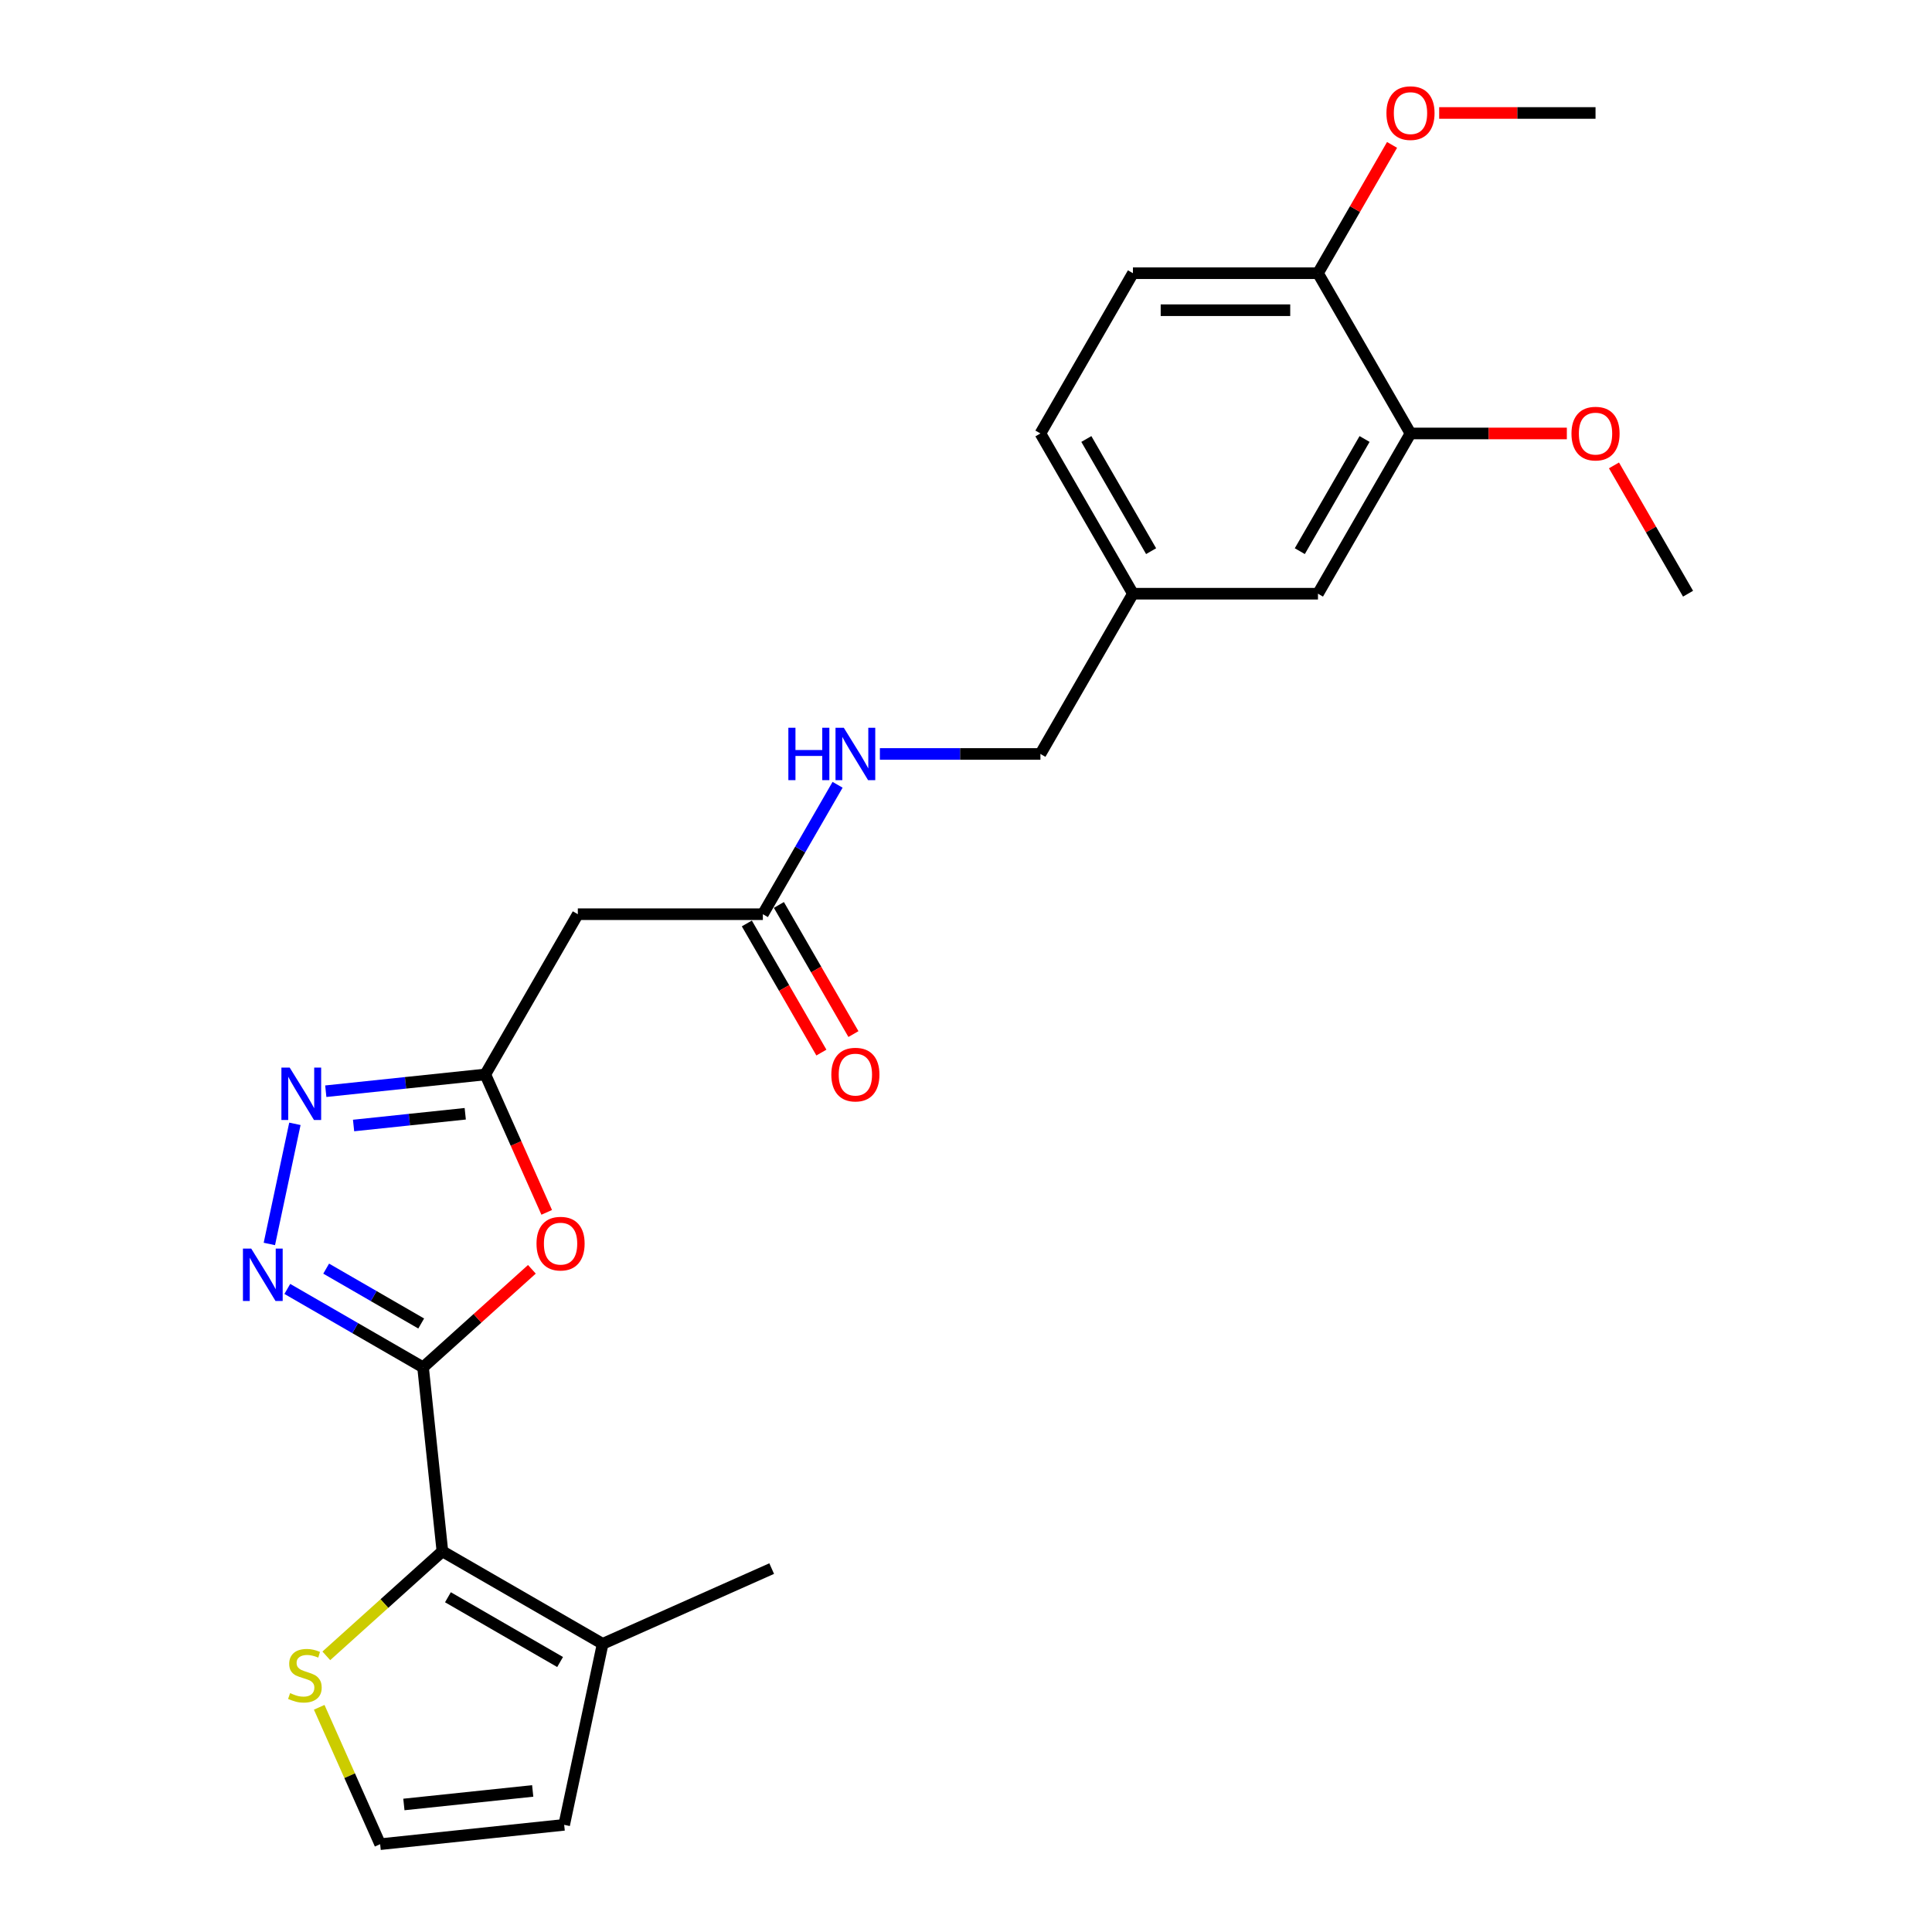 <?xml version='1.0' encoding='iso-8859-1'?>
<svg version='1.1' baseProfile='full'
              xmlns='http://www.w3.org/2000/svg'
                      xmlns:rdkit='http://www.rdkit.org/xml'
                      xmlns:xlink='http://www.w3.org/1999/xlink'
                  xml:space='preserve'
width='1000px' height='1000px' viewBox='0 0 1000 1000'>
<!-- END OF HEADER -->
<rect style='opacity:1.0;fill:#FFFFFF;stroke:none' width='1000' height='1000' x='0' y='0'> </rect>
<path class='bond-0' d='M 218.974,707.714 L 183.842,687.431' style='fill:none;fill-rule:evenodd;stroke:#000000;stroke-width:6px;stroke-linecap:butt;stroke-linejoin:miter;stroke-opacity:1' />
<path class='bond-0' d='M 183.842,687.431 L 148.71,667.147' style='fill:none;fill-rule:evenodd;stroke:#0000FF;stroke-width:6px;stroke-linecap:butt;stroke-linejoin:miter;stroke-opacity:1' />
<path class='bond-0' d='M 218.012,685.04 L 193.419,670.842' style='fill:none;fill-rule:evenodd;stroke:#000000;stroke-width:6px;stroke-linecap:butt;stroke-linejoin:miter;stroke-opacity:1' />
<path class='bond-0' d='M 193.419,670.842 L 168.827,656.644' style='fill:none;fill-rule:evenodd;stroke:#0000FF;stroke-width:6px;stroke-linecap:butt;stroke-linejoin:miter;stroke-opacity:1' />
<path class='bond-1' d='M 218.974,707.714 L 247.138,682.354' style='fill:none;fill-rule:evenodd;stroke:#000000;stroke-width:6px;stroke-linecap:butt;stroke-linejoin:miter;stroke-opacity:1' />
<path class='bond-1' d='M 247.138,682.354 L 275.303,656.994' style='fill:none;fill-rule:evenodd;stroke:#FF0000;stroke-width:6px;stroke-linecap:butt;stroke-linejoin:miter;stroke-opacity:1' />
<path class='bond-2' d='M 218.974,707.714 L 228.985,802.964' style='fill:none;fill-rule:evenodd;stroke:#000000;stroke-width:6px;stroke-linecap:butt;stroke-linejoin:miter;stroke-opacity:1' />
<path class='bond-3' d='M 139.421,643.87 L 152.638,581.692' style='fill:none;fill-rule:evenodd;stroke:#0000FF;stroke-width:6px;stroke-linecap:butt;stroke-linejoin:miter;stroke-opacity:1' />
<path class='bond-4' d='M 282.976,627.518 L 267.085,591.825' style='fill:none;fill-rule:evenodd;stroke:#FF0000;stroke-width:6px;stroke-linecap:butt;stroke-linejoin:miter;stroke-opacity:1' />
<path class='bond-4' d='M 267.085,591.825 L 251.193,556.133' style='fill:none;fill-rule:evenodd;stroke:#000000;stroke-width:6px;stroke-linecap:butt;stroke-linejoin:miter;stroke-opacity:1' />
<path class='bond-5' d='M 228.985,802.964 L 311.929,850.852' style='fill:none;fill-rule:evenodd;stroke:#000000;stroke-width:6px;stroke-linecap:butt;stroke-linejoin:miter;stroke-opacity:1' />
<path class='bond-5' d='M 231.849,826.736 L 289.909,860.258' style='fill:none;fill-rule:evenodd;stroke:#000000;stroke-width:6px;stroke-linecap:butt;stroke-linejoin:miter;stroke-opacity:1' />
<path class='bond-7' d='M 228.985,802.964 L 198.943,830.014' style='fill:none;fill-rule:evenodd;stroke:#000000;stroke-width:6px;stroke-linecap:butt;stroke-linejoin:miter;stroke-opacity:1' />
<path class='bond-7' d='M 198.943,830.014 L 168.901,857.064' style='fill:none;fill-rule:evenodd;stroke:#CCCC00;stroke-width:6px;stroke-linecap:butt;stroke-linejoin:miter;stroke-opacity:1' />
<path class='bond-25' d='M 168.623,564.811 L 209.908,560.472' style='fill:none;fill-rule:evenodd;stroke:#0000FF;stroke-width:6px;stroke-linecap:butt;stroke-linejoin:miter;stroke-opacity:1' />
<path class='bond-25' d='M 209.908,560.472 L 251.193,556.133' style='fill:none;fill-rule:evenodd;stroke:#000000;stroke-width:6px;stroke-linecap:butt;stroke-linejoin:miter;stroke-opacity:1' />
<path class='bond-25' d='M 183.011,582.559 L 211.91,579.522' style='fill:none;fill-rule:evenodd;stroke:#0000FF;stroke-width:6px;stroke-linecap:butt;stroke-linejoin:miter;stroke-opacity:1' />
<path class='bond-25' d='M 211.91,579.522 L 240.81,576.485' style='fill:none;fill-rule:evenodd;stroke:#000000;stroke-width:6px;stroke-linecap:butt;stroke-linejoin:miter;stroke-opacity:1' />
<path class='bond-6' d='M 251.193,556.133 L 299.081,473.189' style='fill:none;fill-rule:evenodd;stroke:#000000;stroke-width:6px;stroke-linecap:butt;stroke-linejoin:miter;stroke-opacity:1' />
<path class='bond-11' d='M 311.929,850.852 L 292.016,944.534' style='fill:none;fill-rule:evenodd;stroke:#000000;stroke-width:6px;stroke-linecap:butt;stroke-linejoin:miter;stroke-opacity:1' />
<path class='bond-22' d='M 311.929,850.852 L 399.424,811.897' style='fill:none;fill-rule:evenodd;stroke:#000000;stroke-width:6px;stroke-linecap:butt;stroke-linejoin:miter;stroke-opacity:1' />
<path class='bond-8' d='M 299.081,473.189 L 394.856,473.189' style='fill:none;fill-rule:evenodd;stroke:#000000;stroke-width:6px;stroke-linecap:butt;stroke-linejoin:miter;stroke-opacity:1' />
<path class='bond-10' d='M 165.221,883.696 L 180.993,919.121' style='fill:none;fill-rule:evenodd;stroke:#CCCC00;stroke-width:6px;stroke-linecap:butt;stroke-linejoin:miter;stroke-opacity:1' />
<path class='bond-10' d='M 180.993,919.121 L 196.765,954.545' style='fill:none;fill-rule:evenodd;stroke:#000000;stroke-width:6px;stroke-linecap:butt;stroke-linejoin:miter;stroke-opacity:1' />
<path class='bond-12' d='M 394.856,473.189 L 414.194,439.695' style='fill:none;fill-rule:evenodd;stroke:#000000;stroke-width:6px;stroke-linecap:butt;stroke-linejoin:miter;stroke-opacity:1' />
<path class='bond-12' d='M 414.194,439.695 L 433.531,406.201' style='fill:none;fill-rule:evenodd;stroke:#0000FF;stroke-width:6px;stroke-linecap:butt;stroke-linejoin:miter;stroke-opacity:1' />
<path class='bond-15' d='M 386.562,477.978 L 405.855,511.395' style='fill:none;fill-rule:evenodd;stroke:#000000;stroke-width:6px;stroke-linecap:butt;stroke-linejoin:miter;stroke-opacity:1' />
<path class='bond-15' d='M 405.855,511.395 L 425.148,544.812' style='fill:none;fill-rule:evenodd;stroke:#FF0000;stroke-width:6px;stroke-linecap:butt;stroke-linejoin:miter;stroke-opacity:1' />
<path class='bond-15' d='M 403.15,468.4 L 422.444,501.817' style='fill:none;fill-rule:evenodd;stroke:#000000;stroke-width:6px;stroke-linecap:butt;stroke-linejoin:miter;stroke-opacity:1' />
<path class='bond-15' d='M 422.444,501.817 L 441.737,535.235' style='fill:none;fill-rule:evenodd;stroke:#FF0000;stroke-width:6px;stroke-linecap:butt;stroke-linejoin:miter;stroke-opacity:1' />
<path class='bond-9' d='M 730.069,224.358 L 682.182,307.301' style='fill:none;fill-rule:evenodd;stroke:#000000;stroke-width:6px;stroke-linecap:butt;stroke-linejoin:miter;stroke-opacity:1' />
<path class='bond-9' d='M 706.297,227.222 L 672.776,285.282' style='fill:none;fill-rule:evenodd;stroke:#000000;stroke-width:6px;stroke-linecap:butt;stroke-linejoin:miter;stroke-opacity:1' />
<path class='bond-20' d='M 730.069,224.358 L 770.534,224.358' style='fill:none;fill-rule:evenodd;stroke:#000000;stroke-width:6px;stroke-linecap:butt;stroke-linejoin:miter;stroke-opacity:1' />
<path class='bond-20' d='M 770.534,224.358 L 810.999,224.358' style='fill:none;fill-rule:evenodd;stroke:#FF0000;stroke-width:6px;stroke-linecap:butt;stroke-linejoin:miter;stroke-opacity:1' />
<path class='bond-27' d='M 730.069,224.358 L 682.182,141.414' style='fill:none;fill-rule:evenodd;stroke:#000000;stroke-width:6px;stroke-linecap:butt;stroke-linejoin:miter;stroke-opacity:1' />
<path class='bond-26' d='M 196.765,954.545 L 292.016,944.534' style='fill:none;fill-rule:evenodd;stroke:#000000;stroke-width:6px;stroke-linecap:butt;stroke-linejoin:miter;stroke-opacity:1' />
<path class='bond-26' d='M 209.051,933.994 L 275.726,926.986' style='fill:none;fill-rule:evenodd;stroke:#000000;stroke-width:6px;stroke-linecap:butt;stroke-linejoin:miter;stroke-opacity:1' />
<path class='bond-18' d='M 455.424,390.245 L 496.971,390.245' style='fill:none;fill-rule:evenodd;stroke:#0000FF;stroke-width:6px;stroke-linecap:butt;stroke-linejoin:miter;stroke-opacity:1' />
<path class='bond-18' d='M 496.971,390.245 L 538.519,390.245' style='fill:none;fill-rule:evenodd;stroke:#000000;stroke-width:6px;stroke-linecap:butt;stroke-linejoin:miter;stroke-opacity:1' />
<path class='bond-13' d='M 682.182,141.414 L 586.406,141.414' style='fill:none;fill-rule:evenodd;stroke:#000000;stroke-width:6px;stroke-linecap:butt;stroke-linejoin:miter;stroke-opacity:1' />
<path class='bond-13' d='M 667.815,160.569 L 600.773,160.569' style='fill:none;fill-rule:evenodd;stroke:#000000;stroke-width:6px;stroke-linecap:butt;stroke-linejoin:miter;stroke-opacity:1' />
<path class='bond-21' d='M 682.182,141.414 L 701.353,108.207' style='fill:none;fill-rule:evenodd;stroke:#000000;stroke-width:6px;stroke-linecap:butt;stroke-linejoin:miter;stroke-opacity:1' />
<path class='bond-21' d='M 701.353,108.207 L 720.525,75.001' style='fill:none;fill-rule:evenodd;stroke:#FF0000;stroke-width:6px;stroke-linecap:butt;stroke-linejoin:miter;stroke-opacity:1' />
<path class='bond-14' d='M 682.182,307.301 L 586.406,307.301' style='fill:none;fill-rule:evenodd;stroke:#000000;stroke-width:6px;stroke-linecap:butt;stroke-linejoin:miter;stroke-opacity:1' />
<path class='bond-16' d='M 586.406,141.414 L 538.519,224.358' style='fill:none;fill-rule:evenodd;stroke:#000000;stroke-width:6px;stroke-linecap:butt;stroke-linejoin:miter;stroke-opacity:1' />
<path class='bond-17' d='M 586.406,307.301 L 538.519,390.245' style='fill:none;fill-rule:evenodd;stroke:#000000;stroke-width:6px;stroke-linecap:butt;stroke-linejoin:miter;stroke-opacity:1' />
<path class='bond-19' d='M 586.406,307.301 L 538.519,224.358' style='fill:none;fill-rule:evenodd;stroke:#000000;stroke-width:6px;stroke-linecap:butt;stroke-linejoin:miter;stroke-opacity:1' />
<path class='bond-19' d='M 595.812,285.282 L 562.291,227.222' style='fill:none;fill-rule:evenodd;stroke:#000000;stroke-width:6px;stroke-linecap:butt;stroke-linejoin:miter;stroke-opacity:1' />
<path class='bond-23' d='M 835.388,240.888 L 854.56,274.095' style='fill:none;fill-rule:evenodd;stroke:#FF0000;stroke-width:6px;stroke-linecap:butt;stroke-linejoin:miter;stroke-opacity:1' />
<path class='bond-23' d='M 854.56,274.095 L 873.732,307.301' style='fill:none;fill-rule:evenodd;stroke:#000000;stroke-width:6px;stroke-linecap:butt;stroke-linejoin:miter;stroke-opacity:1' />
<path class='bond-24' d='M 744.914,58.47 L 785.379,58.47' style='fill:none;fill-rule:evenodd;stroke:#FF0000;stroke-width:6px;stroke-linecap:butt;stroke-linejoin:miter;stroke-opacity:1' />
<path class='bond-24' d='M 785.379,58.47 L 825.844,58.47' style='fill:none;fill-rule:evenodd;stroke:#000000;stroke-width:6px;stroke-linecap:butt;stroke-linejoin:miter;stroke-opacity:1' />
<path  class='atom-1' d='M 130.034 646.264
L 138.922 660.631
Q 139.803 662.048, 141.221 664.615
Q 142.638 667.182, 142.715 667.335
L 142.715 646.264
L 146.316 646.264
L 146.316 673.388
L 142.6 673.388
L 133.061 657.681
Q 131.95 655.842, 130.762 653.735
Q 129.613 651.628, 129.268 650.977
L 129.268 673.388
L 125.743 673.388
L 125.743 646.264
L 130.034 646.264
' fill='#0000FF'/>
<path  class='atom-2' d='M 277.698 643.704
Q 277.698 637.192, 280.916 633.552
Q 284.134 629.913, 290.148 629.913
Q 296.163 629.913, 299.381 633.552
Q 302.599 637.192, 302.599 643.704
Q 302.599 650.294, 299.343 654.048
Q 296.086 657.764, 290.148 657.764
Q 284.172 657.764, 280.916 654.048
Q 277.698 650.332, 277.698 643.704
M 290.148 654.699
Q 294.286 654.699, 296.508 651.941
Q 298.768 649.144, 298.768 643.704
Q 298.768 638.379, 296.508 635.697
Q 294.286 632.977, 290.148 632.977
Q 286.011 632.977, 283.751 635.659
Q 281.529 638.341, 281.529 643.704
Q 281.529 649.183, 283.751 651.941
Q 286.011 654.699, 290.148 654.699
' fill='#FF0000'/>
<path  class='atom-4' d='M 149.947 552.582
L 158.835 566.948
Q 159.716 568.366, 161.134 570.933
Q 162.551 573.499, 162.628 573.653
L 162.628 552.582
L 166.229 552.582
L 166.229 579.706
L 162.513 579.706
L 152.974 563.999
Q 151.863 562.16, 150.675 560.053
Q 149.526 557.946, 149.181 557.294
L 149.181 579.706
L 145.656 579.706
L 145.656 552.582
L 149.947 552.582
' fill='#0000FF'/>
<path  class='atom-8' d='M 150.148 876.36
Q 150.454 876.475, 151.719 877.011
Q 152.983 877.547, 154.362 877.892
Q 155.779 878.199, 157.159 878.199
Q 159.725 878.199, 161.219 876.973
Q 162.714 875.709, 162.714 873.525
Q 162.714 872.031, 161.947 871.111
Q 161.219 870.192, 160.07 869.694
Q 158.921 869.196, 157.005 868.621
Q 154.592 867.893, 153.136 867.204
Q 151.719 866.514, 150.684 865.058
Q 149.688 863.603, 149.688 861.151
Q 149.688 857.741, 151.987 855.634
Q 154.324 853.527, 158.921 853.527
Q 162.062 853.527, 165.625 855.021
L 164.744 857.971
Q 161.488 856.63, 159.036 856.63
Q 156.392 856.63, 154.937 857.741
Q 153.481 858.814, 153.519 860.691
Q 153.519 862.147, 154.247 863.028
Q 155.013 863.909, 156.086 864.407
Q 157.197 864.905, 159.036 865.48
Q 161.488 866.246, 162.943 867.012
Q 164.399 867.778, 165.434 869.349
Q 166.506 870.881, 166.506 873.525
Q 166.506 877.279, 163.978 879.31
Q 161.488 881.302, 157.312 881.302
Q 154.898 881.302, 153.059 880.765
Q 151.259 880.267, 149.114 879.386
L 150.148 876.36
' fill='#CCCC00'/>
<path  class='atom-13' d='M 408.054 376.683
L 411.731 376.683
L 411.731 388.215
L 425.6 388.215
L 425.6 376.683
L 429.277 376.683
L 429.277 403.807
L 425.6 403.807
L 425.6 391.28
L 411.731 391.28
L 411.731 403.807
L 408.054 403.807
L 408.054 376.683
' fill='#0000FF'/>
<path  class='atom-13' d='M 436.748 376.683
L 445.636 391.05
Q 446.517 392.467, 447.935 395.034
Q 449.352 397.601, 449.429 397.754
L 449.429 376.683
L 453.03 376.683
L 453.03 403.807
L 449.314 403.807
L 439.774 388.1
Q 438.663 386.261, 437.476 384.154
Q 436.327 382.047, 435.982 381.396
L 435.982 403.807
L 432.457 403.807
L 432.457 376.683
L 436.748 376.683
' fill='#0000FF'/>
<path  class='atom-16' d='M 430.293 556.209
Q 430.293 549.697, 433.511 546.057
Q 436.729 542.418, 442.743 542.418
Q 448.758 542.418, 451.976 546.057
Q 455.194 549.697, 455.194 556.209
Q 455.194 562.799, 451.938 566.553
Q 448.682 570.269, 442.743 570.269
Q 436.767 570.269, 433.511 566.553
Q 430.293 562.837, 430.293 556.209
M 442.743 567.204
Q 446.881 567.204, 449.103 564.446
Q 451.363 561.649, 451.363 556.209
Q 451.363 550.884, 449.103 548.202
Q 446.881 545.482, 442.743 545.482
Q 438.606 545.482, 436.346 548.164
Q 434.124 550.846, 434.124 556.209
Q 434.124 561.688, 436.346 564.446
Q 438.606 567.204, 442.743 567.204
' fill='#FF0000'/>
<path  class='atom-21' d='M 813.394 224.434
Q 813.394 217.922, 816.612 214.282
Q 819.83 210.643, 825.844 210.643
Q 831.859 210.643, 835.077 214.282
Q 838.295 217.922, 838.295 224.434
Q 838.295 231.024, 835.039 234.778
Q 831.782 238.494, 825.844 238.494
Q 819.868 238.494, 816.612 234.778
Q 813.394 231.062, 813.394 224.434
M 825.844 235.429
Q 829.982 235.429, 832.204 232.671
Q 834.464 229.874, 834.464 224.434
Q 834.464 219.109, 832.204 216.427
Q 829.982 213.707, 825.844 213.707
Q 821.707 213.707, 819.447 216.389
Q 817.225 219.071, 817.225 224.434
Q 817.225 229.913, 819.447 232.671
Q 821.707 235.429, 825.844 235.429
' fill='#FF0000'/>
<path  class='atom-22' d='M 717.618 58.547
Q 717.618 52.034, 720.836 48.395
Q 724.054 44.755, 730.069 44.755
Q 736.084 44.755, 739.302 48.395
Q 742.52 52.034, 742.52 58.547
Q 742.52 65.136, 739.264 68.89
Q 736.007 72.606, 730.069 72.606
Q 724.093 72.606, 720.836 68.89
Q 717.618 65.174, 717.618 58.547
M 730.069 69.542
Q 734.207 69.542, 736.429 66.783
Q 738.689 63.987, 738.689 58.547
Q 738.689 53.222, 736.429 50.54
Q 734.207 47.82, 730.069 47.82
Q 725.932 47.82, 723.671 50.502
Q 721.449 53.183, 721.449 58.547
Q 721.449 64.025, 723.671 66.783
Q 725.932 69.542, 730.069 69.542
' fill='#FF0000'/>
</svg>
